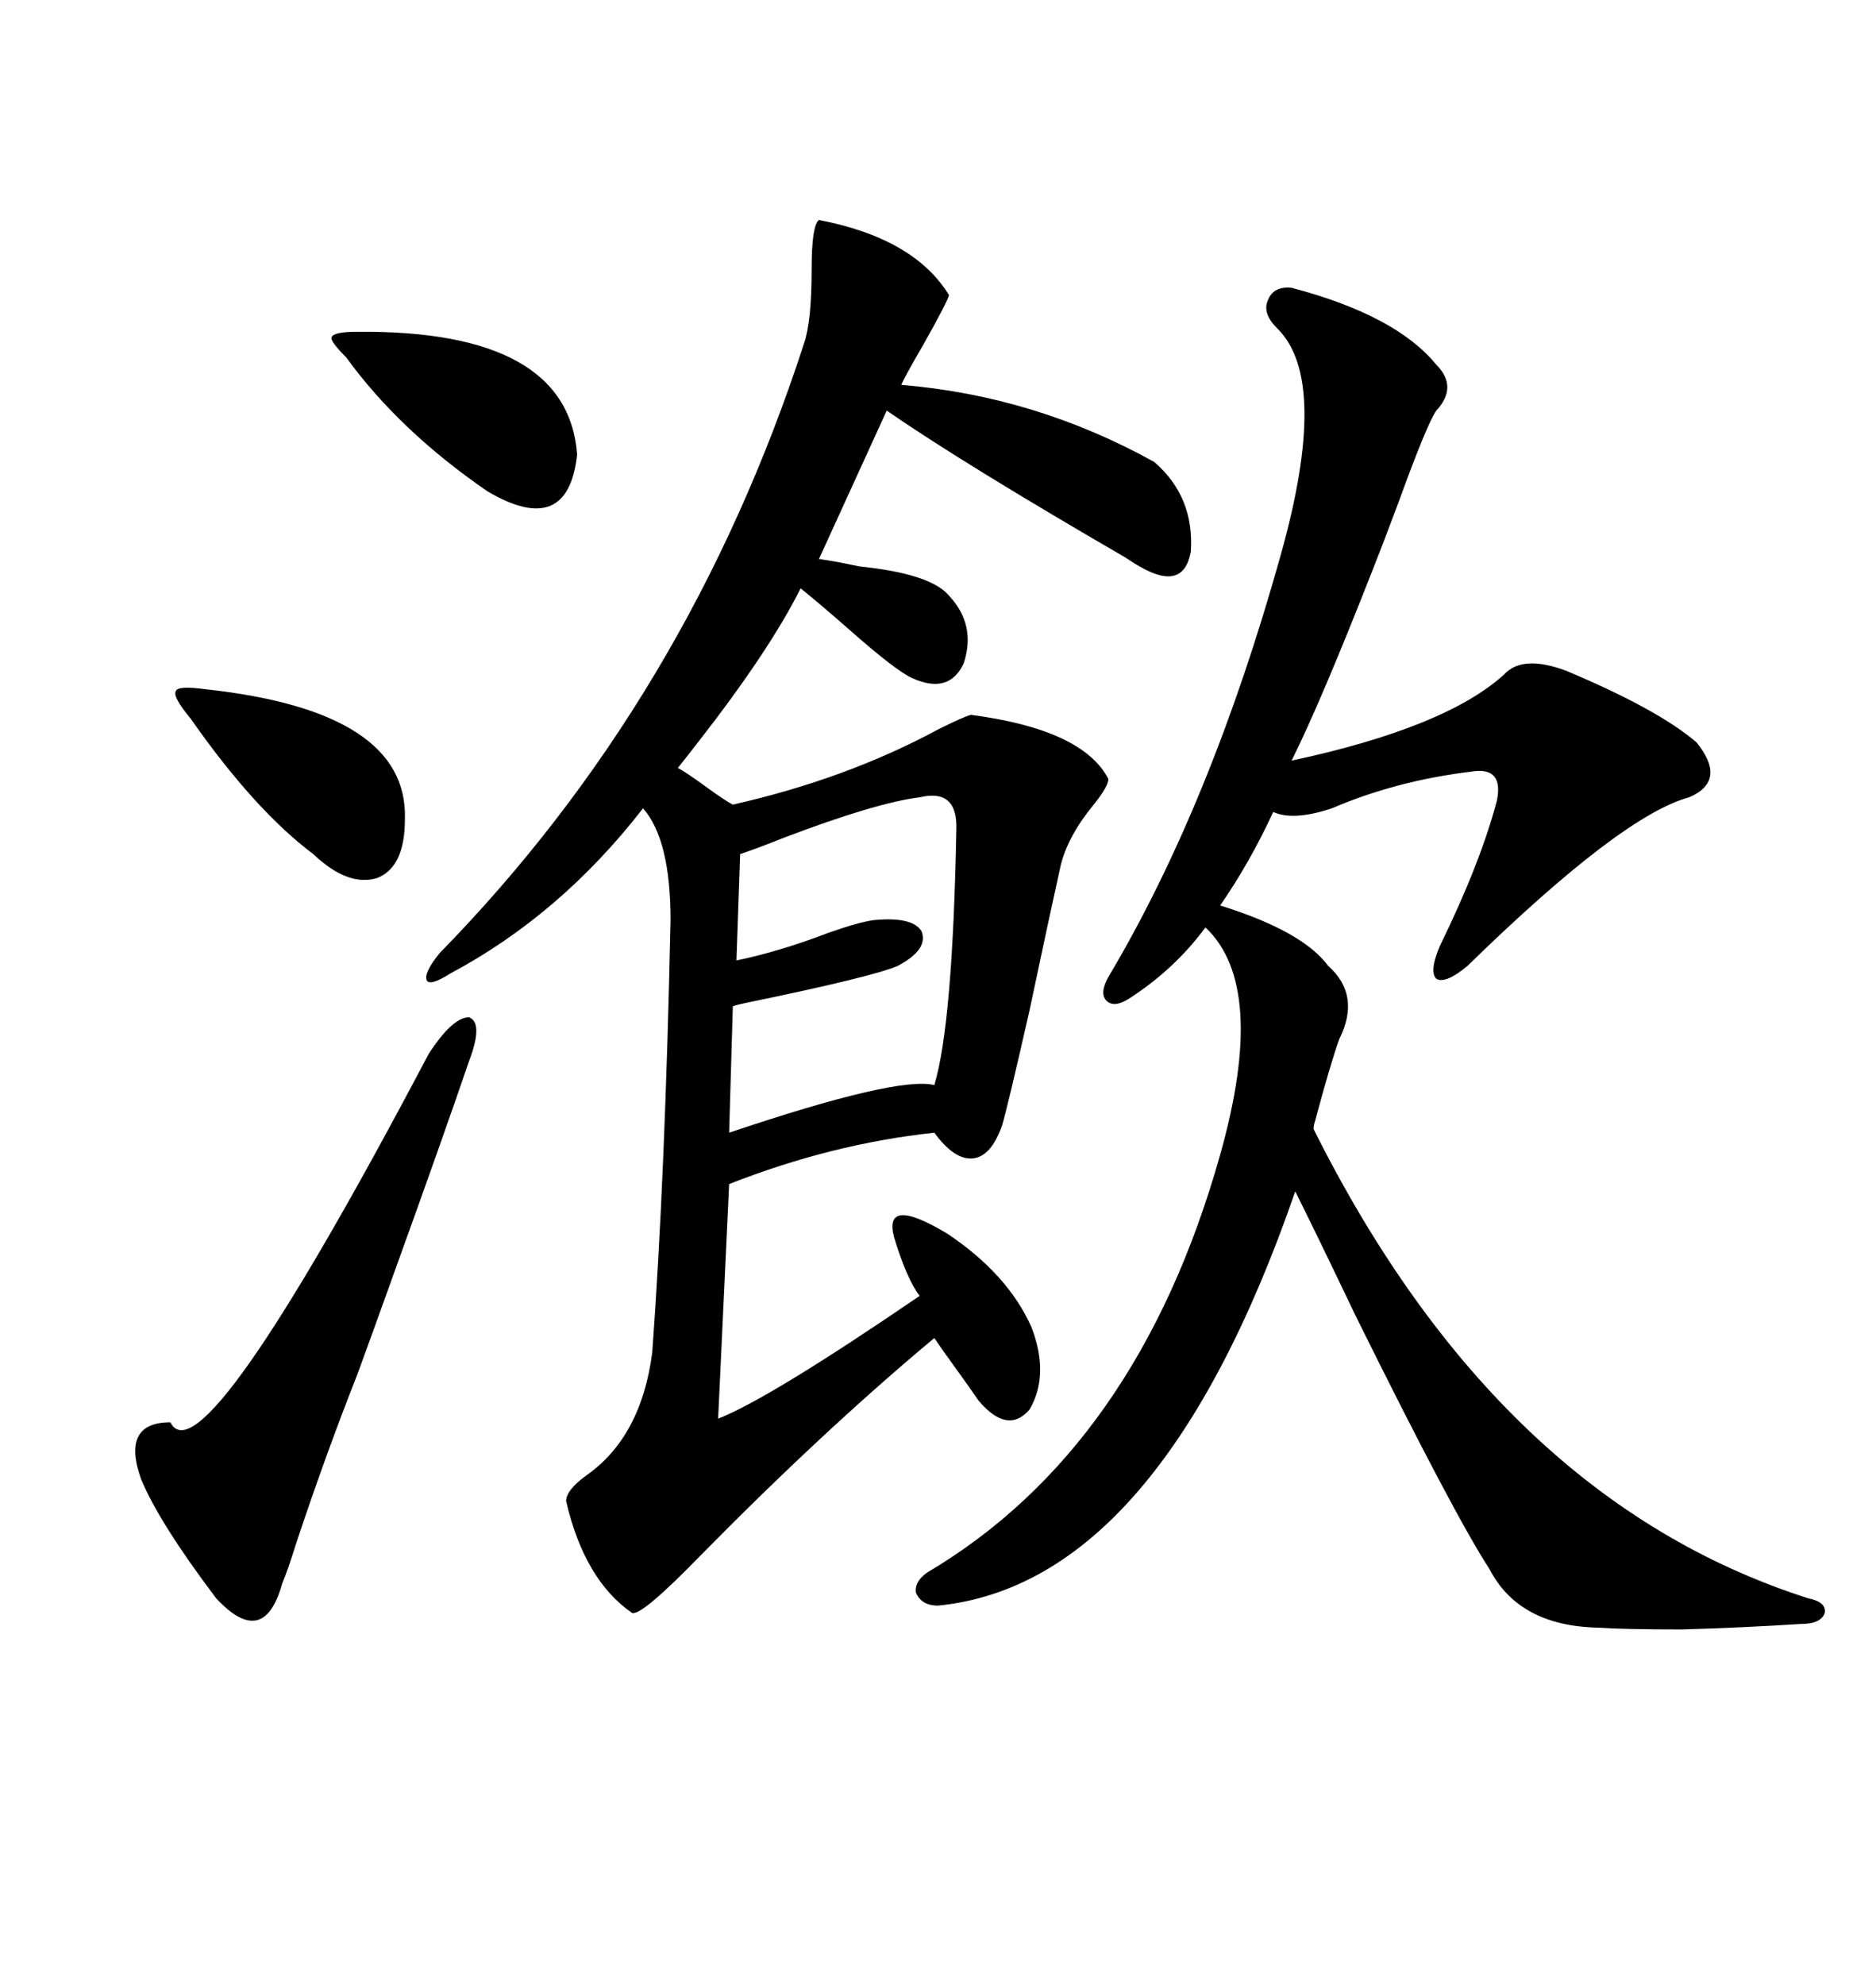<svg xmlns="http://www.w3.org/2000/svg" xmlns:xlink="http://www.w3.org/1999/xlink" width="300" height="317.285"><path d="M130.96 35.16L130.96 35.16Q146.19 38.09 151.76 47.17L151.76 47.17Q151.46 48.34 147.66 55.08L147.66 55.08Q144.43 60.64 144.14 61.52L144.14 61.52Q165.53 63.28 184.57 73.83L184.57 73.83Q191.02 79.39 190.43 88.18L190.43 88.18Q189.26 94.63 182.23 90.53L182.23 90.53Q181.64 90.23 179.88 89.06L179.88 89.06Q154.10 74.12 141.80 65.63L141.80 65.63L130.96 89.36Q133.30 89.65 137.40 90.53L137.40 90.53Q148.83 91.70 151.76 95.21L151.76 95.21Q156.15 99.90 154.10 106.05L154.10 106.05Q151.76 111.04 145.90 108.40L145.90 108.40Q143.26 107.23 135.64 100.49L135.64 100.49Q130.96 96.39 128.03 94.04L128.03 94.04Q123.05 104.00 111.62 118.65L111.62 118.65Q109.57 121.29 108.40 122.75L108.40 122.75Q109.57 123.34 112.79 125.68L112.79 125.68Q116.02 128.03 117.19 128.61L117.19 128.61Q135.35 124.51 150 116.60L150 116.60Q154.10 114.55 155.27 114.26L155.27 114.26Q173.14 116.60 177.25 124.51L177.25 124.51Q177.25 125.68 174.90 128.61L174.90 128.61Q170.80 133.59 169.63 138.28L169.63 138.28Q167.87 146.19 164.65 161.43L164.65 161.43Q161.13 176.95 160.25 179.88L160.25 179.88Q158.50 184.86 155.57 185.16L155.57 185.16Q152.64 185.45 149.41 181.05L149.41 181.05Q133.01 182.81 116.60 189.26L116.60 189.26L114.84 226.76Q123.05 223.54 147.07 207.13L147.07 207.13Q145.02 204.49 142.97 197.75L142.97 197.75Q141.21 191.02 151.46 197.17L151.46 197.17Q161.13 203.61 164.94 212.11L164.94 212.11Q167.87 219.73 164.65 225.29L164.65 225.29Q161.13 229.39 156.45 223.83L156.45 223.83Q155.27 222.07 152.93 218.85L152.93 218.85Q150.59 215.63 149.41 213.87L149.41 213.87Q131.84 228.52 112.21 248.44L112.21 248.44Q102.54 258.40 101.07 257.81L101.07 257.81Q93.46 252.54 90.53 239.94L90.53 239.94Q90.53 238.18 93.75 235.84L93.75 235.84Q102.54 229.69 104.30 216.21L104.30 216.21Q106.35 188.38 107.23 147.07L107.23 147.07Q107.23 134.18 102.83 129.20L102.83 129.20Q89.65 146.19 72.07 155.57L72.07 155.57Q68.85 157.62 68.26 156.74L68.26 156.74Q67.68 155.57 70.31 152.34L70.31 152.34Q110.16 111.62 128.61 54.79L128.61 54.79Q129.79 51.27 129.79 43.07L129.79 43.07Q129.79 36.04 130.96 35.16ZM206.54 46.00L206.54 46.00Q223.24 50.39 229.69 58.30L229.69 58.30Q233.20 61.82 229.69 65.63L229.69 65.63Q228.22 67.68 223.54 80.57L223.54 80.57Q220.90 87.60 219.73 90.53L219.73 90.53Q211.23 112.21 206.54 121.58L206.54 121.58Q231.15 116.31 240.53 107.81L240.53 107.81Q243.46 104.59 250.49 107.23L250.49 107.23Q265.14 113.38 271.29 118.65L271.29 118.65Q276.27 124.80 270.12 127.44L270.12 127.44Q259.28 130.37 234.67 154.39L234.67 154.39Q231.15 157.32 229.69 156.45L229.69 156.45Q228.52 155.27 230.27 151.17L230.27 151.17Q236.72 137.99 239.36 128.03L239.36 128.03Q240.53 122.46 235.25 123.34L235.25 123.34Q223.24 124.80 212.99 129.20L212.99 129.20Q206.84 131.25 203.61 129.79L203.61 129.79Q199.80 137.99 195.12 144.73L195.12 144.73Q208.30 148.83 212.40 154.39L212.40 154.39Q217.68 159.08 214.16 166.11L214.16 166.11Q212.70 170.21 210.35 179.00L210.35 179.00Q210.06 179.88 210.06 180.47L210.06 180.47Q239.65 239.65 289.16 255.47L289.16 255.47Q292.09 256.05 291.80 257.81L291.80 257.81Q291.21 259.57 287.99 259.57L287.99 259.57Q278.91 260.16 268.95 260.45L268.95 260.45Q259.86 260.45 255.47 260.16L255.47 260.16Q242.87 259.86 238.18 250.78L238.18 250.78Q232.62 242.29 216.80 210.35L216.80 210.35Q210.64 197.46 207.13 190.43L207.13 190.43Q185.45 253.13 150 256.64L150 256.64Q147.36 256.64 146.48 254.59L146.48 254.59Q146.19 252.83 148.24 251.37L148.24 251.37Q181.93 231.45 195.12 184.57L195.12 184.57Q202.73 157.62 192.77 148.24L192.77 148.24Q187.79 154.98 180.47 159.67L180.47 159.67Q178.13 161.13 176.95 159.96L176.95 159.96Q175.78 158.79 177.25 156.15L177.25 156.15Q193.65 128.61 204.79 88.77L204.79 88.77Q212.70 60.64 204.20 52.44L204.20 52.44Q201.86 50.10 202.73 48.05L202.73 48.05Q203.61 45.70 206.54 46.00ZM75 169.63L75 169.63Q70.90 181.64 63.28 202.73L63.28 202.73Q59.18 214.16 57.13 219.73L57.13 219.73Q52.15 232.32 47.46 246.39L47.46 246.39Q46.00 251.07 45.12 253.13L45.12 253.13Q43.65 258.40 41.02 258.98L41.02 258.98Q38.38 259.57 34.57 255.47L34.57 255.47Q25.49 243.46 22.56 236.43L22.56 236.43Q19.34 227.34 27.25 227.34L27.25 227.34Q32.23 237.30 68.55 168.46L68.55 168.46Q72.36 162.60 75 162.60L75 162.60Q77.34 163.48 75 169.63ZM147.07 127.44L147.07 127.44Q140.04 128.32 125.39 133.89L125.39 133.89Q121.00 135.64 118.36 136.52L118.36 136.52L117.77 153.52Q124.80 152.05 132.42 149.12L132.42 149.12Q137.40 147.36 139.75 147.07L139.75 147.07Q145.90 146.48 147.36 148.83L147.36 148.83Q148.54 151.76 143.55 154.39L143.55 154.39Q139.45 156.15 119.53 160.25L119.53 160.25Q118.07 160.55 117.19 160.84L117.19 160.84L116.60 181.05Q143.55 171.97 149.41 173.44L149.41 173.44Q152.34 163.77 152.93 132.71L152.93 132.71Q153.22 125.98 147.07 127.44ZM57.13 53.03L57.13 53.03Q90.82 52.73 92.29 72.66L92.29 72.66Q90.82 86.13 77.93 78.52L77.93 78.52Q63.87 68.85 55.37 57.13L55.37 57.13Q52.73 54.49 53.03 53.91L53.03 53.91Q53.32 53.03 57.13 53.03ZM32.81 110.16L32.81 110.16Q65.33 113.67 64.75 130.96L64.75 130.96Q64.75 138.57 60.35 140.33L60.35 140.33Q55.66 141.80 50.10 136.52L50.10 136.52Q40.72 129.49 30.47 114.84L30.47 114.84Q27.54 111.33 28.13 110.45L28.13 110.45Q28.42 109.57 32.81 110.16Z"/></svg>